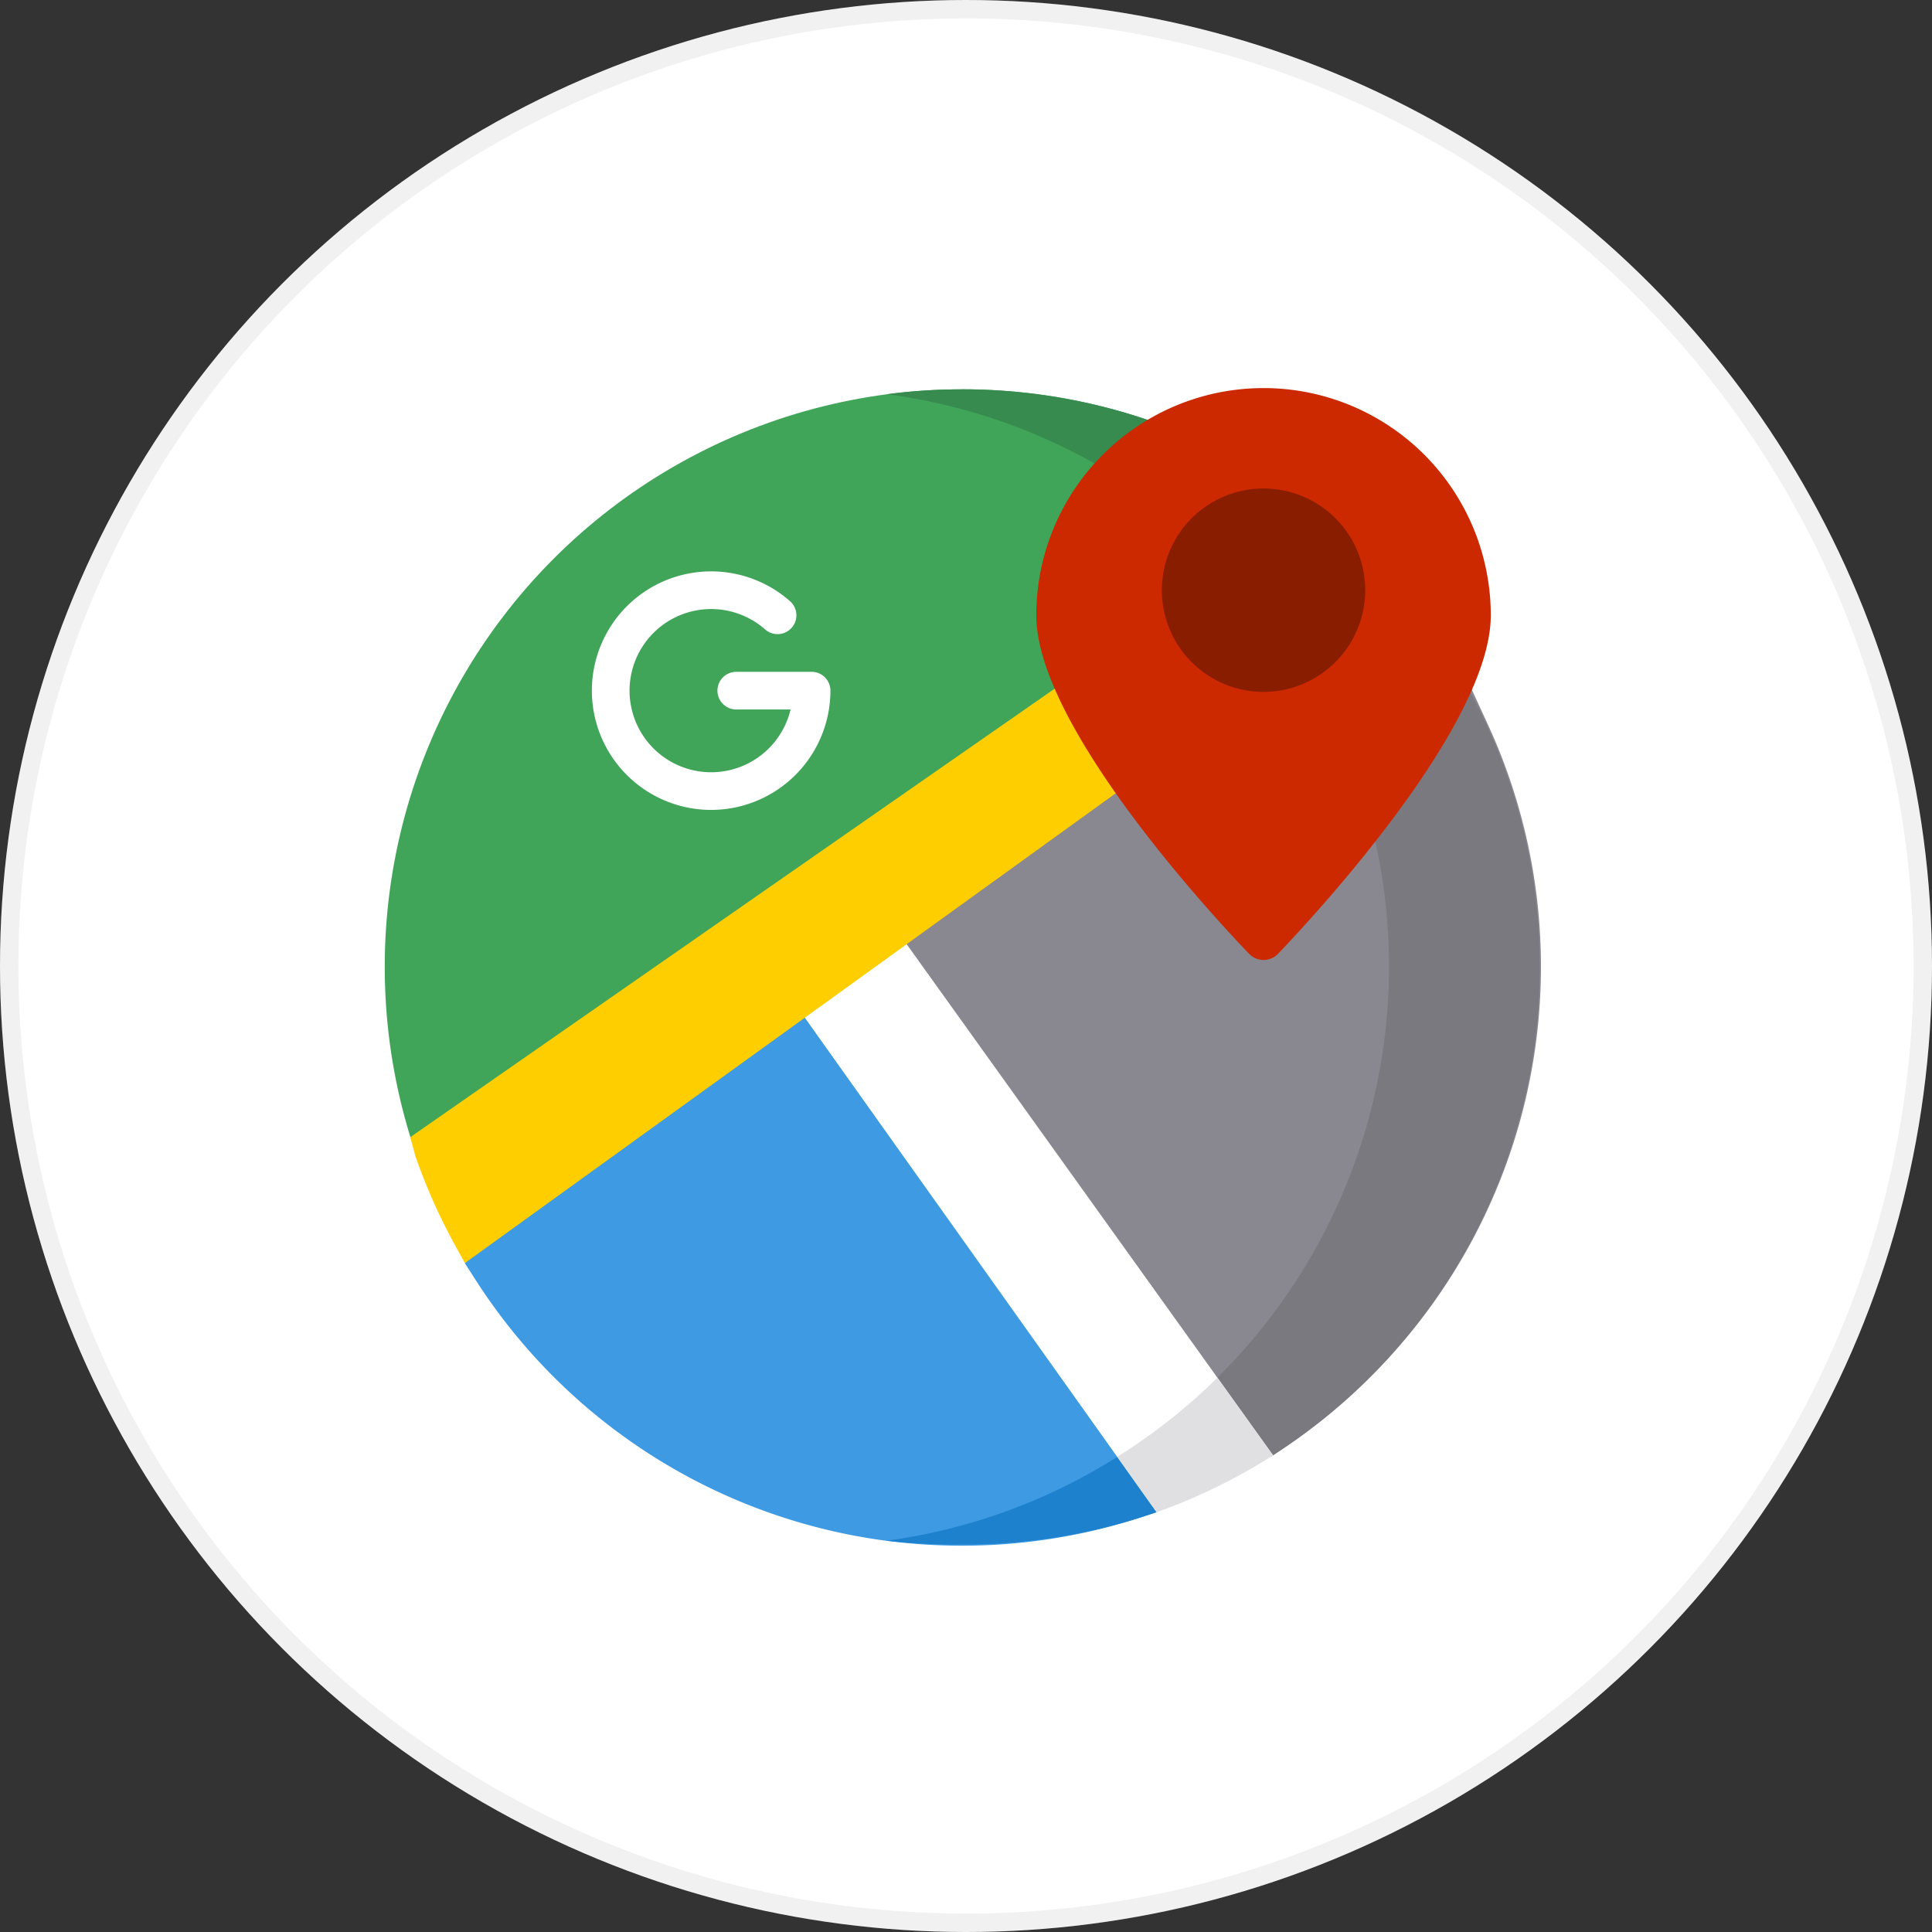 <svg xmlns="http://www.w3.org/2000/svg" width="105" height="105" viewBox="0 0 105 105">
  <rect x="0" y="0" width="105" height="105" fill="#333333" stroke="none"/>
  <g id="Group_594" data-name="Group 594" transform="translate(-3022 3363)">
    <g id="Ellipse_286" data-name="Ellipse 286" transform="translate(3022 -3363)" fill="#fff" stroke="rgba(112,112,112,0.1)" stroke-width="1">
      <circle cx="52.5" cy="52.5" r="52.5" stroke="none"/>
      <circle cx="52.5" cy="52.5" r="52" fill="none"/>
    </g>
    <g id="google-maps" transform="translate(3042.633 -3341.908)">
      <circle id="Ellipse_341" data-name="Ellipse 341" cx="31.386" cy="31.386" r="31.386" transform="translate(0.277 0.068)" fill="#40a459"/>
      <path id="Path_1206" data-name="Path 1206" d="M226.5.555c-.239,0-.477,0-.714.009l-.181,0q-.34.009-.678.026l-.174.01q-.257.014-.513.032l-.257.019q-.3.024-.592.053l-.3.032-.365.042L222.4.82a31.389,31.389,0,0,1,0,62.24l.315.038.365.042.3.032q.3.029.592.053l.257.019q.256.018.513.032l.174.01q.338.017.677.026l.181,0c.237.005.475.009.714.009a31.385,31.385,0,1,0,0-62.771Z" transform="translate(-194.833 -0.487)" fill="#378b4e"/>
      <path id="Path_1207" data-name="Path 1207" d="M222.4,145.286l13.093-7.514s14.322,3.051,17.628-2.981l1.043-1.9.907,1.971a31.453,31.453,0,0,1-10.91,39.167l-.891.607Z" transform="translate(-194.834 -116.561)" fill="#898790"/>
      <path id="Path_1208" data-name="Path 1208" d="M385.7,149.079a31.244,31.244,0,0,0-3.8-14.977l-.961,1.753a47.846,47.846,0,0,1-4.212,6.234,31.423,31.423,0,0,1-8.6,29.373l2.931,4.259A31.5,31.5,0,0,0,385.7,149.079Z" transform="translate(-322.654 -117.625)" fill="#7a797f"/>
      <path id="Path_1209" data-name="Path 1209" d="M62.743,297.2a31.365,31.365,0,0,1-26.476-14.488l-.556-.865,17.48-14.736L73.309,295.38l-1.282.416A31.364,31.364,0,0,1,62.743,297.2Z" transform="translate(-31.08 -234.287)" fill="#3d9ae3"/>
      <path id="Path_1210" data-name="Path 1210" d="M237.1,475.078l-2.128-3.046a31.34,31.34,0,0,1-12.672,4.645,31.946,31.946,0,0,0,4.107.2A31.51,31.51,0,0,0,237.1,475.078Z" transform="translate(-194.742 -414.035)" fill="#1d81ce"/>
      <path id="Path_1211" data-name="Path 1211" d="M177.978,237.881l5.458-4.094,20.986,29.277-1.02.6a31.44,31.44,0,0,1-4.508,2.183l-.8.31Z" transform="translate(-155.867 -205.062)" fill="#fff"/>
      <path id="Path_1212" data-name="Path 1212" d="M326.44,445.038a31.263,31.263,0,0,0,6.326-3.092l-3.024-4.219a31.528,31.528,0,0,1-5.442,4.3Z" transform="translate(-284.211 -383.945)" fill="#e0e0e3"/>
      <path id="Path_1213" data-name="Path 1213" d="M14,154.235a31.4,31.4,0,0,1-2.174-4.892l-.259-.99,36.822-25.629,5.458,4.094L14.529,155.2Z" transform="translate(-9.898 -107.645)" fill="#ffce00"/>
      <path id="Path_1214" data-name="Path 1214" d="M300.046,30.743c-1.931-2.016-11.561-12.379-11.561-18.394a12.35,12.35,0,0,1,24.7,0c0,6.01-9.631,16.377-11.561,18.394h0a1.091,1.091,0,0,1-1.577,0Z" transform="translate(-252.797)" fill="#cd2900"/>
      <path id="Path_1215" data-name="Path 1215" d="M349.544,55.479a5.527,5.527,0,1,1,5.527-5.527A5.533,5.533,0,0,1,349.544,55.479Z" transform="translate(-301.506 -38.968)" fill="#891d00"/>
      <path id="Path_1216" data-name="Path 1216" d="M98.385,94.041a6.489,6.489,0,0,0,6.482-6.482,1.023,1.023,0,0,0-1.023-1.023H99.75a1.023,1.023,0,0,0,0,2.047H102.7a4.435,4.435,0,1,1-1.383-4.351,1.023,1.023,0,0,0,1.354-1.535,6.482,6.482,0,1,0-4.286,11.344Z" transform="translate(-80.368 -71.116)" fill="#fff"/>
    </g>
  </g>
</svg>
